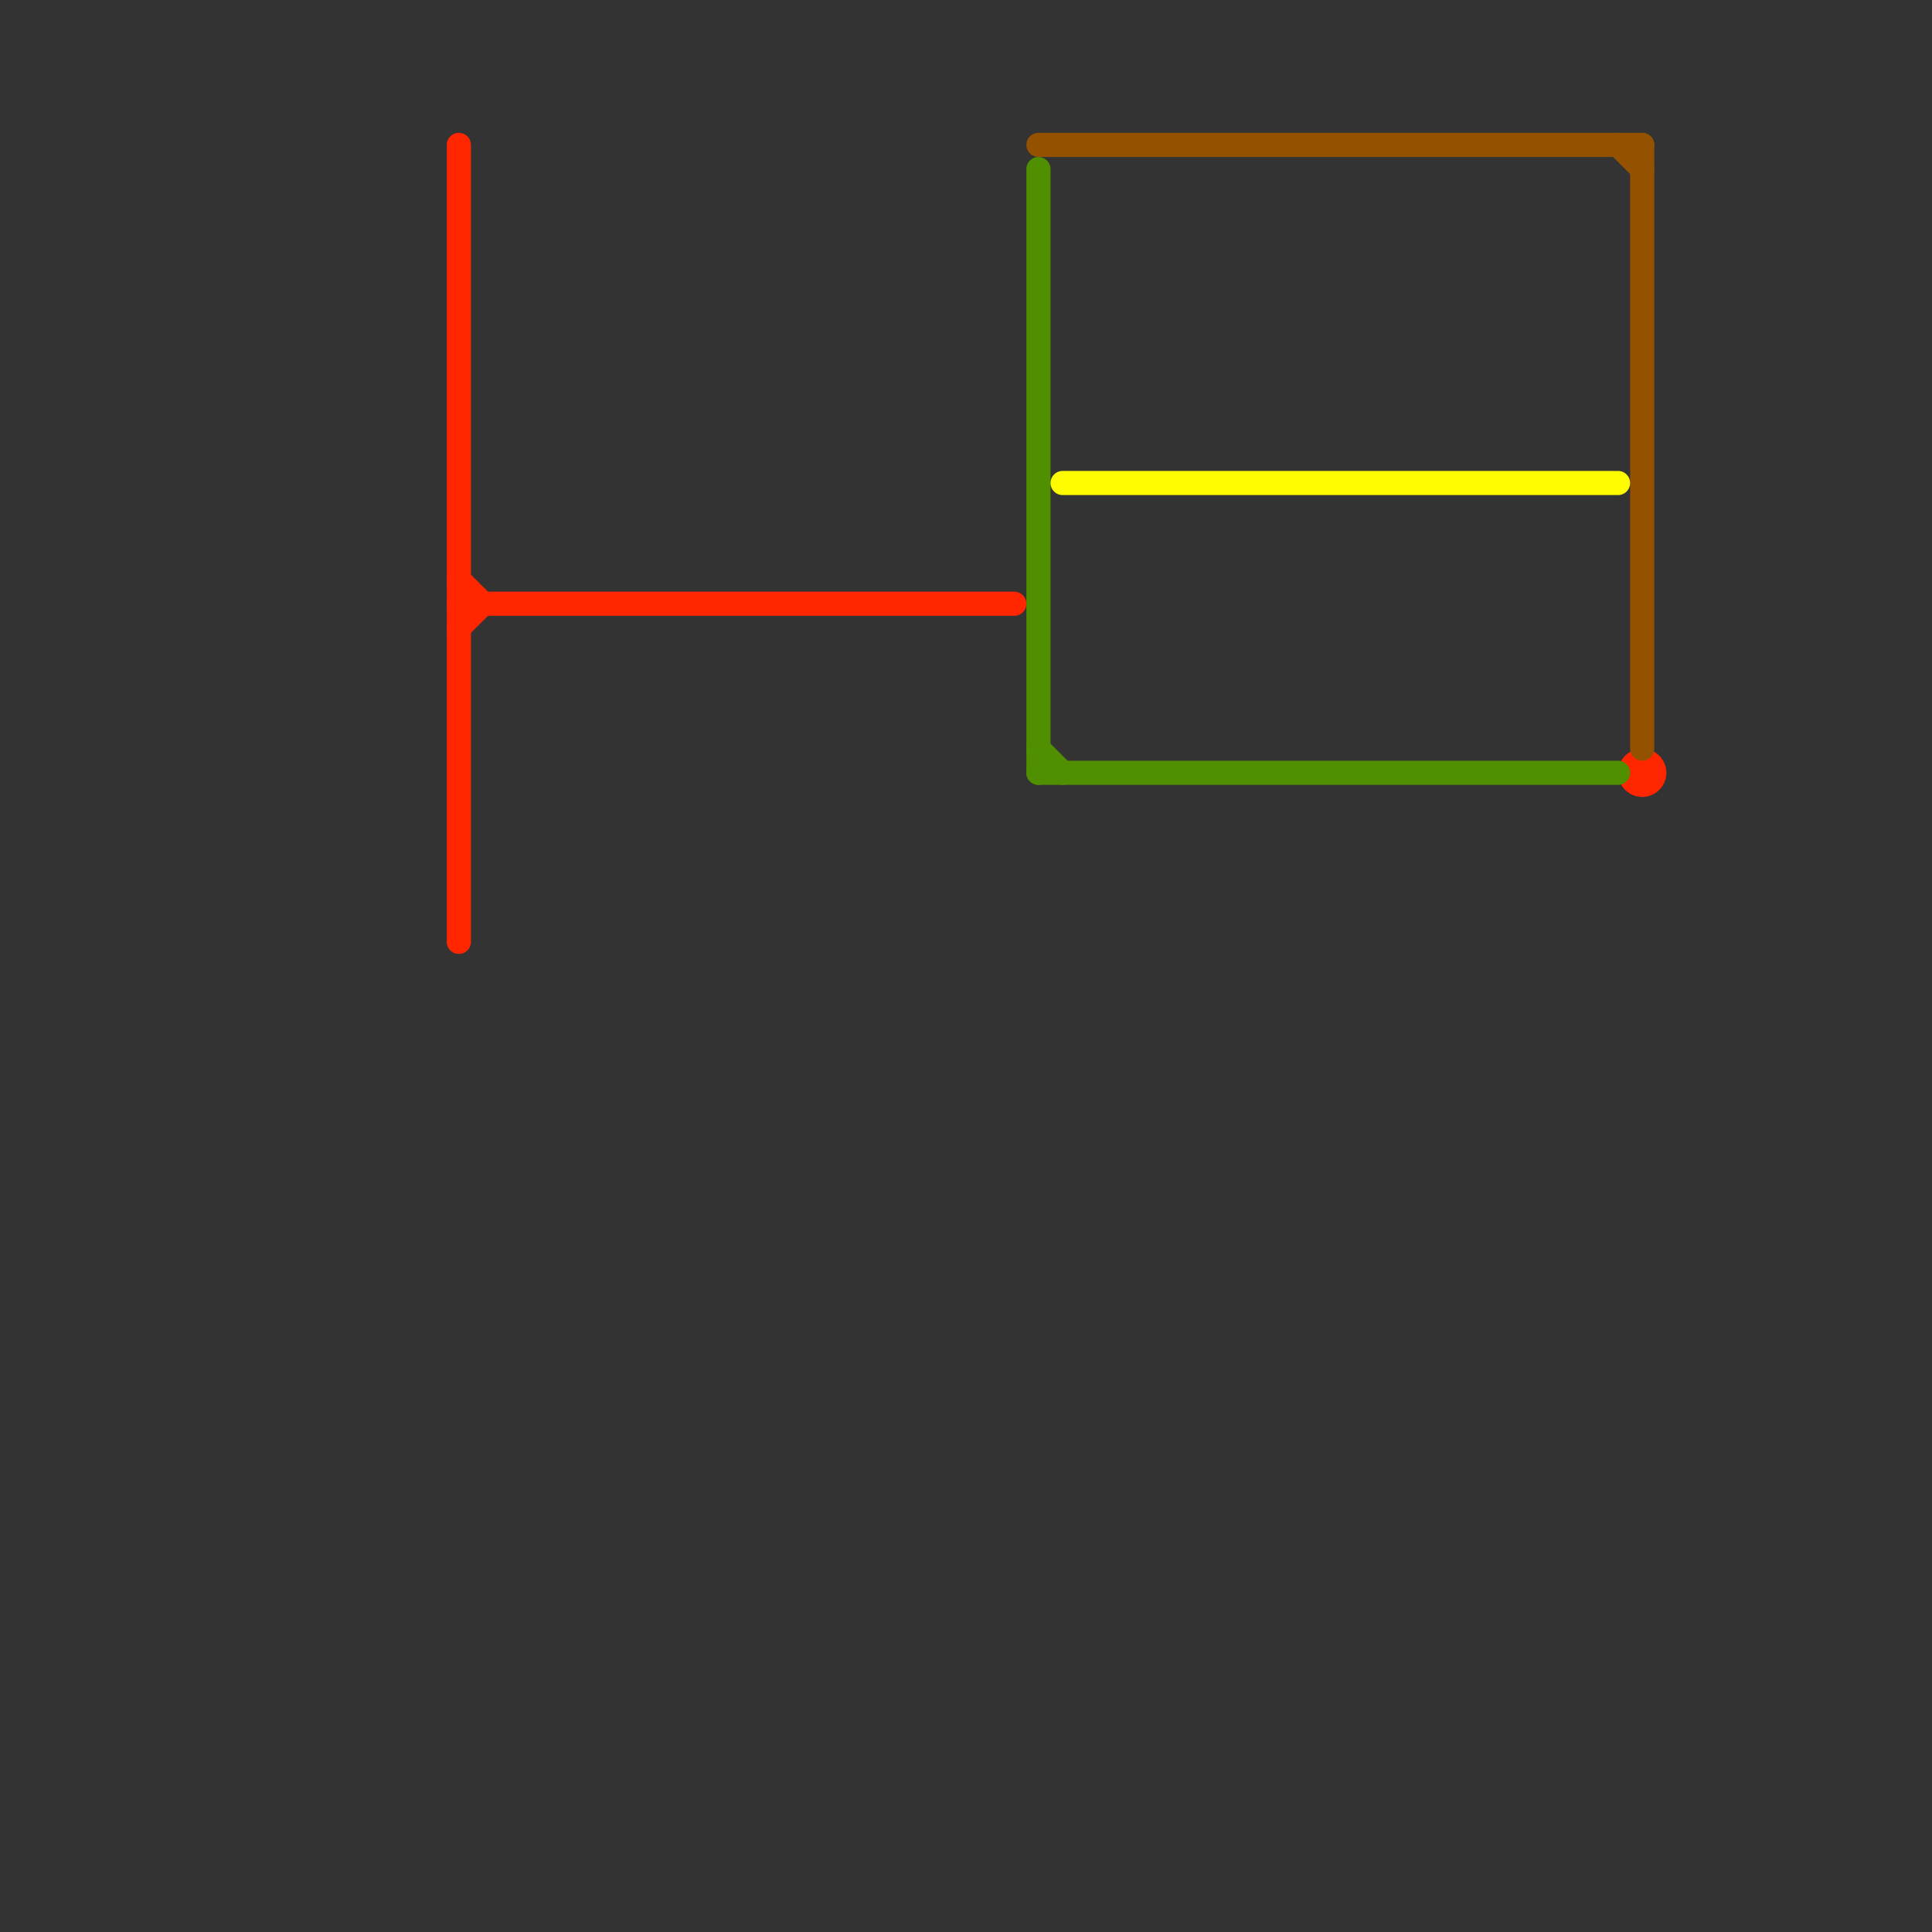 
<svg version="1.1" xmlns="http://www.w3.org/2000/svg" viewBox="0 0 80 80">
<rect x="0" y="0" width="80" height="80" fill="#333333" stroke="none"/>
<style>text { font: 1px Helvetica; font-weight: 600; white-space: pre; dominant-baseline: central; } line { stroke-width: 1; fill: none; stroke-linecap: round; stroke-linejoin: round; } .c0 { stroke: #ff2600 } .c1 { stroke: #4f8f00 } .c2 { stroke: #945200 } .c3 { stroke: #fffb00 }</style><defs><g id="wm-xf"><circle r="1.2" fill="#000"/><circle r="0.9" fill="#fff"/><circle r="0.6" fill="#000"/><circle r="0.3" fill="#fff"/></g><g id="wm"><circle r="0.6" fill="#000"/><circle r="0.3" fill="#fff"/></g></defs><line class="c0" x1="19" y1="26" x2="20" y2="25"/><line class="c0" x1="19" y1="6" x2="19" y2="39"/><line class="c0" x1="19" y1="25" x2="42" y2="25"/><line class="c0" x1="19" y1="24" x2="20" y2="25"/><circle cx="68" cy="32" r="1" fill="#ff2600" /><line class="c1" x1="43" y1="31" x2="44" y2="32"/><line class="c1" x1="43" y1="32" x2="67" y2="32"/><line class="c1" x1="43" y1="7" x2="43" y2="32"/><line class="c2" x1="43" y1="6" x2="68" y2="6"/><line class="c2" x1="67" y1="6" x2="68" y2="7"/><line class="c2" x1="68" y1="6" x2="68" y2="31"/><line class="c3" x1="44" y1="20" x2="67" y2="20"/>
</svg>
